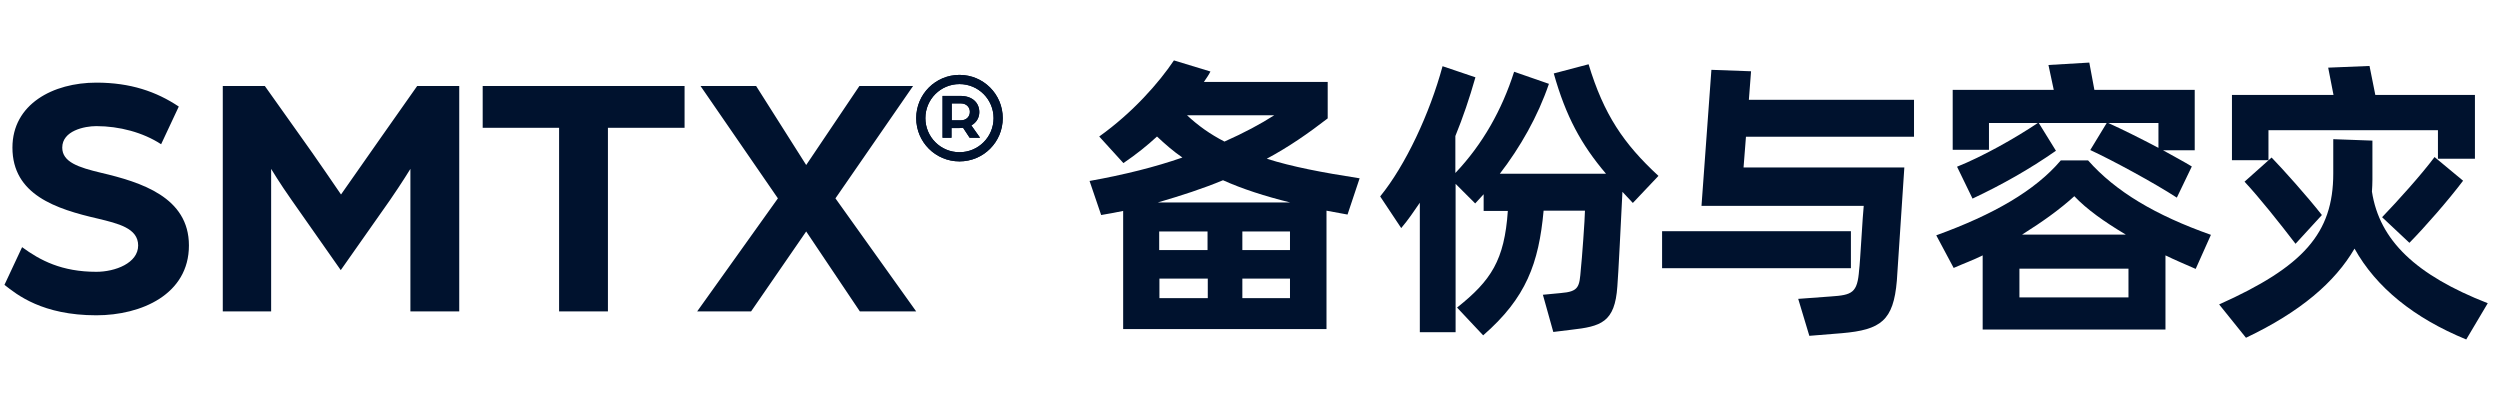 <svg width="187" height="30" viewBox="0 0 187 30" fill="none" xmlns="http://www.w3.org/2000/svg">
<g clip-path="url(#clip0_2477_10347)">
<path d="M73.252 8.386C73.252 7.717 72.764 7.175 71.841 7.175H70.503V10.301H71.172V9.578H71.769C71.859 9.578 71.95 9.56 72.04 9.56L72.528 10.301H73.306L72.655 9.38C73.053 9.163 73.252 8.783 73.252 8.386ZM71.877 9H71.19V7.735H71.877C72.275 7.735 72.546 8.006 72.546 8.367C72.546 8.729 72.275 9 71.877 9Z" fill="#00122E"/>
<path d="M71.769 5.602C69.978 5.602 68.532 7.048 68.532 8.837C68.532 10.627 69.978 12.072 71.769 12.072C73.559 12.072 75.006 10.627 75.006 8.837C75.006 7.048 73.559 5.602 71.769 5.602ZM71.769 11.386C70.358 11.386 69.219 10.247 69.219 8.837C69.219 7.428 70.358 6.289 71.769 6.289C73.18 6.289 74.319 7.428 74.319 8.837C74.319 10.247 73.18 11.386 71.769 11.386Z" fill="#00122E"/>
<path d="M0.333 21.307L1.653 18.488C3.01 19.482 4.619 20.331 7.206 20.331C8.616 20.331 10.334 19.681 10.334 18.361C10.334 17.06 8.815 16.717 7.332 16.355C4.185 15.633 0.93 14.566 0.93 11.042C0.93 7.789 3.968 6.181 7.206 6.181C9.756 6.181 11.691 6.849 13.373 7.97L12.052 10.789C10.696 9.904 8.924 9.434 7.206 9.434C6.319 9.434 4.656 9.777 4.656 11.042C4.656 12.127 5.885 12.524 7.549 12.922C10.551 13.627 14.132 14.747 14.132 18.361C14.132 22.012 10.587 23.584 7.206 23.584C3.173 23.584 1.274 22.048 0.333 21.307ZM16.664 6.434H19.811L22.469 10.175C23.464 11.548 25.508 14.548 25.508 14.548C25.508 14.548 27.587 11.584 28.546 10.211L31.204 6.434H34.351V23.295H30.698V12.633C30.698 12.633 30.047 13.699 29.161 14.982L25.489 20.205L21.8 14.946C20.932 13.717 20.281 12.633 20.281 12.633V23.295H16.664V6.434ZM41.838 9.56H36.105V6.434H51.206V9.56H45.473V23.295H41.82V9.56H41.838ZM58.187 14.837L52.4 6.434H56.559L60.303 12.343L64.282 6.434H68.297L62.491 14.837L68.532 23.295H64.318L60.303 17.313L56.18 23.295H52.147L58.187 14.837ZM73.252 8.386C73.252 7.717 72.764 7.175 71.841 7.175H70.503V10.301H71.172V9.578H71.769C71.859 9.578 71.95 9.56 72.04 9.56L72.528 10.301H73.306L72.655 9.38C73.053 9.163 73.252 8.783 73.252 8.386ZM71.877 9H71.19V7.735H71.877C72.275 7.735 72.546 8.006 72.546 8.367C72.546 8.729 72.275 9 71.877 9ZM71.769 5.602C69.978 5.602 68.532 7.048 68.532 8.837C68.532 10.627 69.978 12.072 71.769 12.072C73.559 12.072 75.006 10.627 75.006 8.837C75.006 7.048 73.559 5.602 71.769 5.602ZM71.769 11.386C70.358 11.386 69.219 10.247 69.219 8.837C69.219 7.428 70.358 6.289 71.769 6.289C73.18 6.289 74.319 7.428 74.319 8.837C74.319 10.247 73.18 11.386 71.769 11.386Z" fill="#00122E"/>
<path d="M100.795 16.048L99.222 15.759V24.614H84.012V15.777C83.47 15.886 82.927 15.994 82.367 16.084L81.499 13.536C84.121 13.066 86.418 12.488 88.443 11.783C87.756 11.313 87.141 10.771 86.544 10.211C85.803 10.898 84.989 11.548 84.031 12.199L82.222 10.211C84.754 8.404 86.707 6.163 87.81 4.518L90.541 5.349C90.415 5.602 90.252 5.837 90.053 6.127H99.312V8.855C97.884 9.958 96.437 10.97 94.755 11.873C96.636 12.47 98.896 12.904 101.7 13.337L100.795 16.048ZM96.509 15.145C94.61 14.675 92.928 14.133 91.481 13.482C89.962 14.114 88.389 14.62 86.599 15.145H96.509ZM90.324 17.313H86.707V18.705H90.324V17.313ZM86.725 22.301H90.342V20.837H86.725V22.301ZM88.787 8.62C89.619 9.398 90.505 10.03 91.59 10.59C93.055 9.94 94.303 9.271 95.316 8.62H88.787ZM96.491 17.313H92.928V18.705H96.491V17.313ZM96.491 22.301V20.837H92.928V22.301H96.491Z" fill="#00122E"/>
<path d="M122.136 15.181L121.358 14.349C121.249 16.554 121.05 20.584 120.978 21.416C120.797 24.127 119.748 24.416 117.506 24.669L116.186 24.831L115.408 22.048L116.728 21.922C118.121 21.813 118.139 21.452 118.247 20.133C118.32 19.536 118.555 16.301 118.555 15.759H115.462C115.1 19.699 114.16 22.283 110.941 25.084L108.988 23.006C111.538 20.982 112.532 19.464 112.786 15.777H110.977V14.53L110.344 15.217L108.879 13.753V24.849H106.203V15.163C105.769 15.795 105.335 16.446 104.81 17.06L103.237 14.693C105.136 12.361 106.944 8.494 107.903 4.952L110.362 5.783C109.91 7.373 109.422 8.801 108.861 10.175V12.94C110.905 10.789 112.352 8.205 113.256 5.367L115.86 6.271C115.028 8.711 113.708 11.024 112.189 12.994H120.128C118.283 10.825 117.126 8.711 116.222 5.494L118.826 4.807C119.965 8.566 121.448 10.753 124.053 13.157L122.136 15.181Z" fill="#00122E"/>
<path d="M138.448 20.06H124.324V17.295H138.448V20.06ZM130.599 10.211L130.418 12.524H142.445L141.884 21C141.631 23.982 140.691 24.669 137.779 24.922L135.338 25.12L134.506 22.355L136.947 22.175C138.539 22.066 138.936 21.922 139.063 20.187C139.135 19.717 139.334 15.994 139.407 15.398H127.272L128.013 5.223L130.979 5.331L130.816 7.464H143.168V10.229H130.599V10.211Z" fill="#00122E"/>
<path d="M164.237 20.114C163.46 19.771 162.718 19.464 161.977 19.102V24.651H148.304V19.102C147.617 19.446 146.912 19.699 146.134 20.042L144.832 17.602C149.118 16.048 152.229 14.259 154.146 12H156.19C158.251 14.331 161.235 16.102 165.377 17.566L164.237 20.114ZM146.062 11.205V6.723H153.621L153.224 4.861L156.28 4.681L156.66 6.723H164.165V11.241H161.796C162.574 11.675 163.351 12.09 163.948 12.452L162.827 14.783C161.163 13.699 157.998 11.982 156.352 11.223L157.582 9.199H152.5L153.784 11.277C151.813 12.651 149.769 13.807 147.545 14.855L146.387 12.47C148.286 11.711 150.71 10.355 152.428 9.199H148.775V11.205H146.062ZM159.21 20.096H151.053V22.247H159.21V20.096ZM159.011 17.548C157.401 16.59 156.081 15.651 155.159 14.675C154.11 15.633 152.808 16.572 151.252 17.548H159.011ZM161.452 9.199H157.691C158.74 9.669 160.114 10.355 161.452 11.06V9.199Z" fill="#00122E"/>
<path d="M186.084 22.681L184.474 25.392C180.55 23.783 177.729 21.488 176.119 18.596C174.654 21.108 172.068 23.331 167.999 25.265L165.992 22.771C172.285 19.952 174.528 17.458 174.528 12.976V10.41L177.457 10.518V13.428C177.457 13.771 177.439 14.024 177.421 14.331C177.982 17.982 180.713 20.584 186.084 22.681ZM169.681 11.982H166.95V7.102H174.546L174.148 5.06L177.24 4.934L177.674 7.102H185.125V11.873H182.358V9.741H169.681V11.982ZM171.706 18.235C170.513 16.681 168.976 14.747 167.891 13.59L169.916 11.783C170.838 12.741 172.556 14.657 173.678 16.084L171.706 18.235ZM178.181 16.247C179.374 15 181.093 13.102 182.105 11.747L184.239 13.518C183.136 14.982 181.364 17.006 180.224 18.163L178.181 16.247Z" fill="#00122E"/>
</g>
<defs>
<clipPath id="clip0_2477_10347">
<rect width="186" height="30" fill="white" transform="translate(0.333)"/>
</clipPath>
</defs>
</svg>
